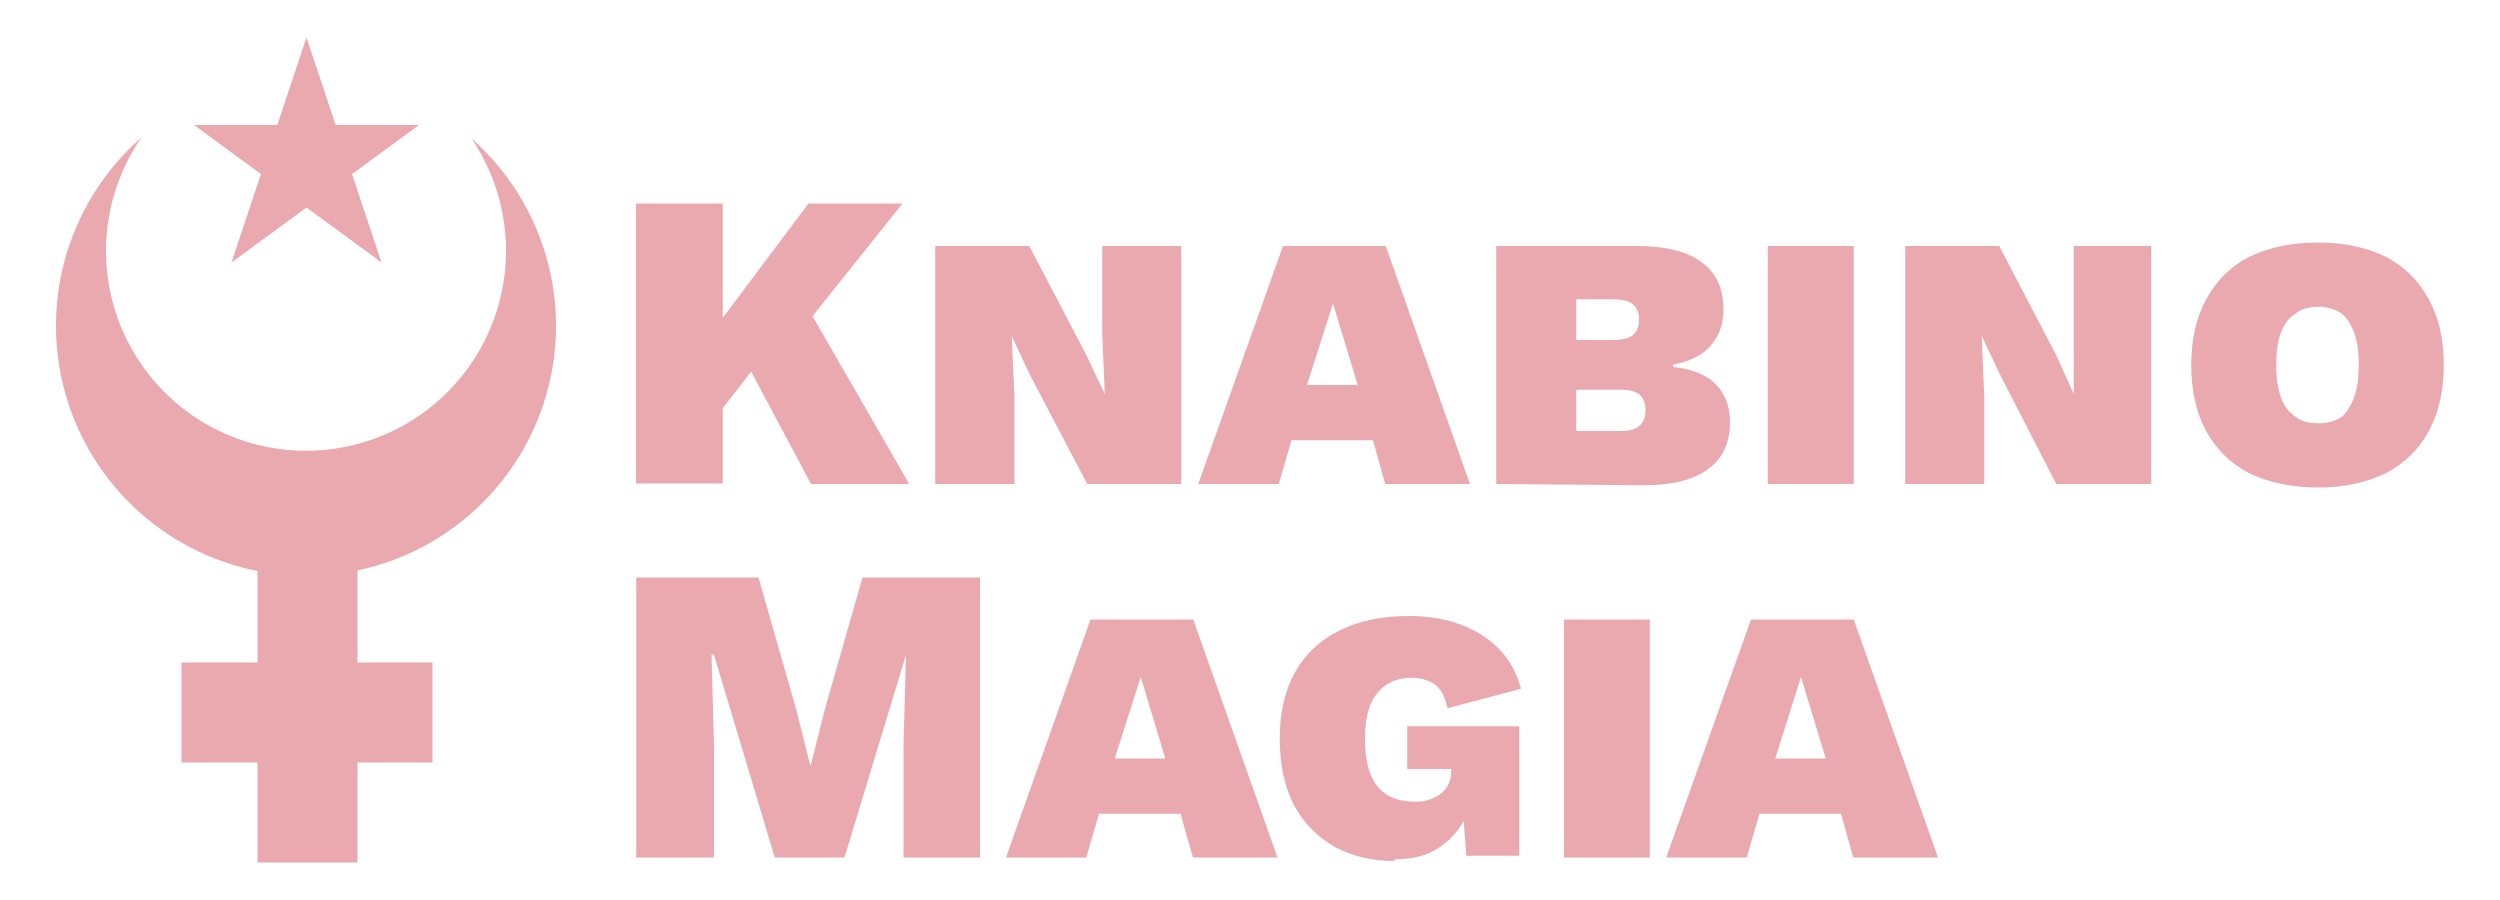 <svg viewBox="0 0 100 36" xmlns="http://www.w3.org/2000/svg"><g fill="#eaa9af"><path d="m36.1 8.14-5.39 6.75-.17-.66-2.57 3.31-.75-2.57 5.12-6.83zm-7.19.0v11.2h-3.47V8.14zm3.04 3.55 4.42 7.67h-3.93l-3.06-5.75zm15.3-1.85v9.52h-3.76l-2.31-4.4-.71-1.52.11 2.45v3.47h-3.17V9.84h3.76l2.29 4.37.73 1.55-.1-2.45V9.84zm.68 9.52 3.39-9.52h4.11l3.37 9.52h-3.39l-.49-1.75h-3.26l-.51 1.75zm4.35-3.96h2.03l-.99-3.26zm7.57 3.96V9.84h5.58q1.8.0 2.65.66.86.63.86 1.89.0.85-.51 1.43-.49.58-1.51.76v.1q1.16.12 1.72.7t.56 1.51q0 1.23-.87 1.87-.86.65-2.6.65zm3.2-2.12h1.81q.45.0.7-.19.26-.21.26-.63.0-.46-.26-.65-.25-.18-.7-.18h-1.81zm0-3.64h1.46q.56.0.8-.19.25-.2.25-.63.0-.41-.25-.61-.24-.2-.8-.2h-1.46zm11.1-3.76v9.52h-3.44V9.84zm11.9.0v9.52h-3.8l-2.26-4.4-.72-1.52.1 2.45v3.47h-3.16V9.84h3.76l2.28 4.37.7 1.55V9.84zm6.7 9.66q-1.6.0-2.8-.58-1.1-.58-1.7-1.67-.6-1.1-.6-2.65t.6-2.63q.6-1.11 1.7-1.69 1.2-.58 2.8-.58 1.5.0 2.7.58 1.1.58 1.7 1.69.6 1.08.6 2.63t-.6 2.65q-.6 1.09-1.7 1.67-1.2.58-2.7.58zm0-2.57q.5.0.9-.24.3-.25.5-.76t.2-1.33q0-.83-.2-1.33-.2-.51-.5-.74-.4-.26-.9-.26-.6.0-.9.26-.4.23-.6.74-.2.5-.2 1.33.0.82.2 1.33t.6.76q.3.24.9.24z"/><path d="m39.2 23.1v11.2h-3.06v-4.49l.1-3.62-2.46 8.11h-2.79l-2.43-8.11h-.1l.1 3.62v4.49h-3.11V23.1h4.89l1.52 5.32.56 2.23.56-2.23 1.52-5.32zm1.04 11.2 3.38-9.52h4.11l3.37 9.52h-3.38l-.5-1.75h-3.26l-.51 1.75zm4.35-3.96h2.02l-.98-3.26zm11.2 4.1q-1.36.0-2.39-.56-1.04-.58-1.64-1.67-.57-1.11-.57-2.67t.61-2.65q.63-1.11 1.78-1.67 1.16-.58 2.76-.58 1.75.0 2.94.77 1.19.75 1.56 2.14l-2.94.78q-.15-.73-.54-.97-.39-.25-.9-.25-.56.0-.99.27-.41.26-.65.8-.22.53-.22 1.36.0.85.22 1.43.23.56.67.83.46.27 1.14.27.34.0.59-.1.27-.1.46-.26.19-.17.27-.37.1-.22.1-.48v-.1h-1.76v-1.71h4.48v5.18h-2.12l-.1-1.39q-.34.63-1.01 1.08-.66.45-1.75.45zm10.2-9.66v9.52h-3.43v-9.52zm.66 9.52 3.39-9.52h4.11l3.37 9.52h-3.39l-.49-1.75h-3.26l-.51 1.75zm4.36-3.96h2.02l-.99-3.26z"/><path d="m5.66 5.5a10 10 0 00-3.42 7.53 10 10 0 0010 10 10 10 0 0010-10 10 10 0 00-3.38-7.49 8 8 0 011.38 4.49 8 8 0 01-8 8 8 8 0 01-8-8A8 8 0 015.66 5.5z"/><polygon transform="matrix(.5 0 0 .5 7.76 1.5)" points="0 7 15 18 9 0 3 18 18 7"/></g><line x1="12.3" x2="12.3" y1="21.5" y2="34.5" fill="none" stroke="#eaa9af" stroke-width="4"/><line x1="7.26" x2="17.3" y1="28.5" y2="28.5" fill="none" stroke="#eaa9af" stroke-width="4"/></svg>
